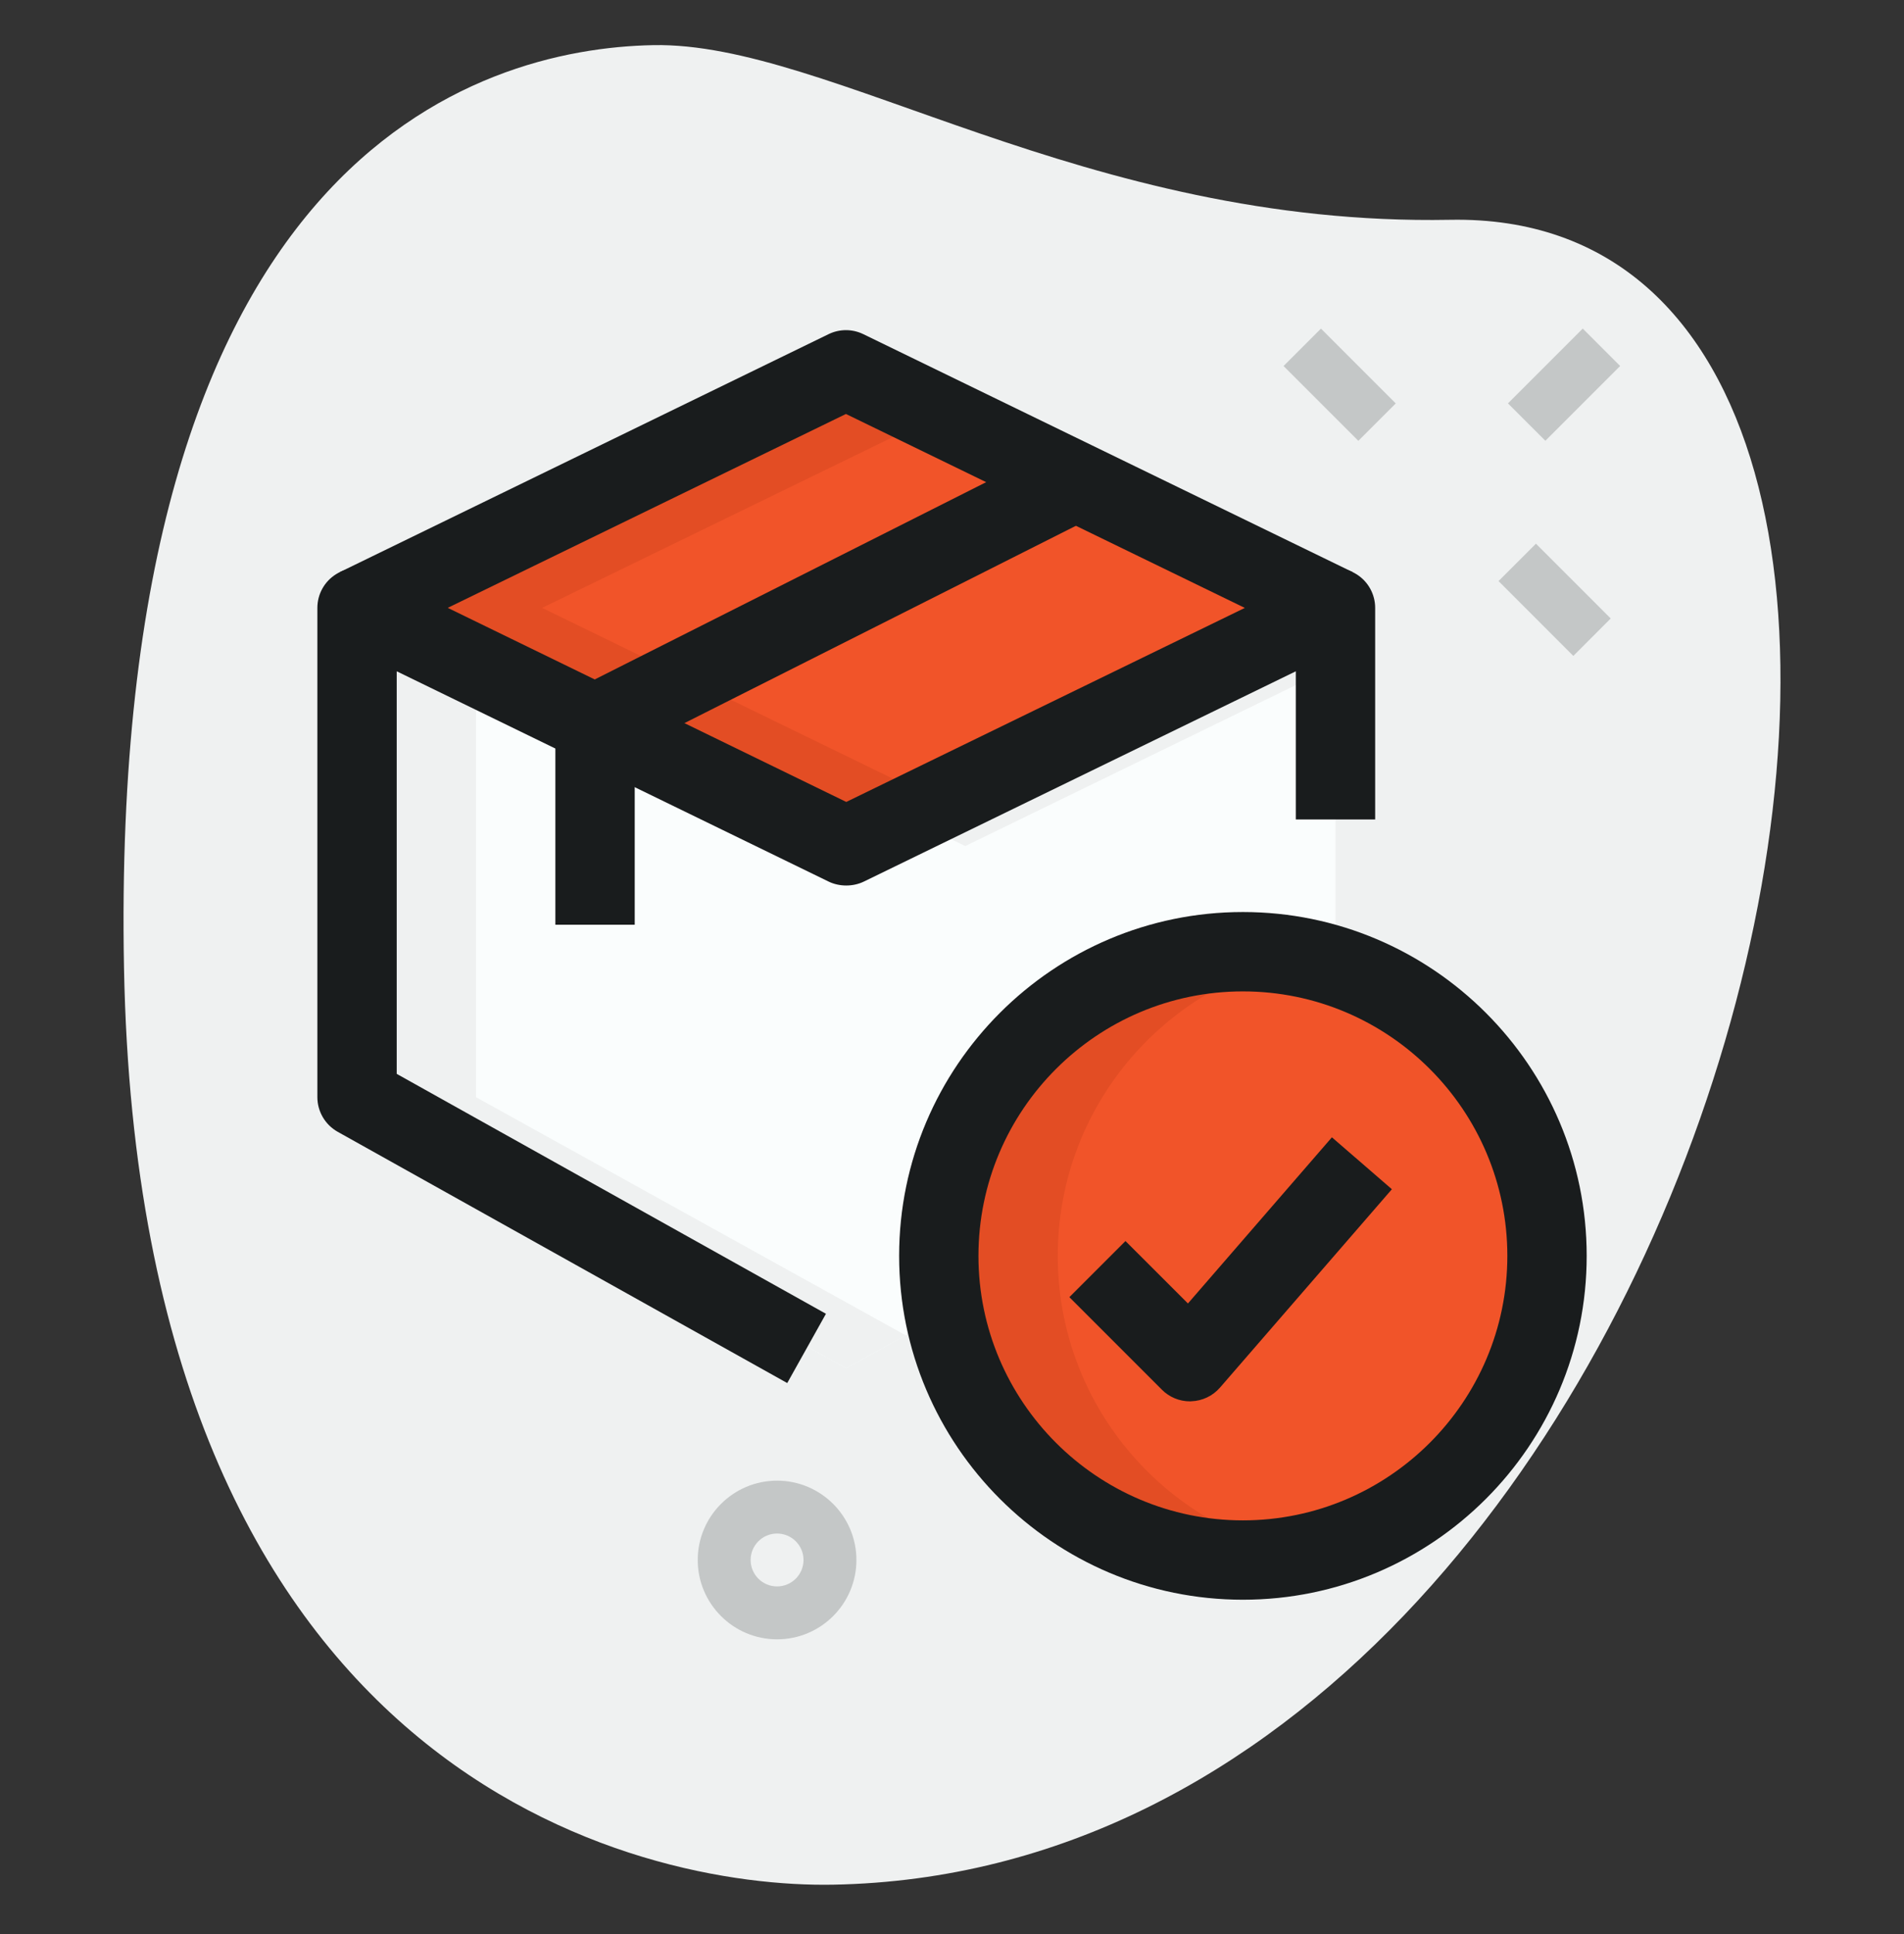 <svg width="64" height="65" viewBox="0 0 64 65" fill="none" xmlns="http://www.w3.org/2000/svg">
<rect x="0" y="0" width="64" height="65" fill="#333333" stroke="none"/>
<path d="M48.742 7.387C36.449 7.617 27.885 1.405 21.961 1.517C16.038 1.629 3.657 5.266 4.168 32.522C4.678 59.777 21.49 63.462 28.008 63.341C58.52 62.77 70.516 6.98 48.742 7.387Z" fill="#EFF1F1"/>
<path d="M28.455 28.43H28.434L12 20.43V29.548V36.874L28.444 45.985L44.889 36.874V20.43L28.455 28.43Z" fill="#FAFDFD"/>
<path d="M12 20.43L28.434 12.43L44.889 20.43L28.434 28.43L12 20.43Z" fill="#F15429"/>
<path d="M41.777 52.429C47.422 52.429 51.999 47.852 51.999 42.207C51.999 36.561 47.422 31.984 41.777 31.984C36.131 31.984 31.555 36.561 31.555 42.207C31.555 47.852 36.131 52.429 41.777 52.429Z" fill="#F15429"/>
<path d="M32.435 28.43H32.456L44.89 22.376V20.43L30.445 27.461L32.435 28.43Z" fill="#EFF1F1"/>
<path d="M16 36.874V29.548V22.376L12 20.43V29.548V36.874L28.444 45.985L30.444 44.878L16 36.874Z" fill="#EFF1F1"/>
<path d="M18.222 20.43L31.547 13.943L28.434 12.43L12 20.43L28.434 28.43L31.547 26.917L18.222 20.43Z" fill="#E34D24"/>
<path d="M35.555 42.207C35.555 37.247 39.089 33.113 43.777 32.184C43.13 32.056 42.461 31.984 41.777 31.984C36.131 31.984 31.555 36.56 31.555 42.207C31.555 47.853 36.131 52.429 41.777 52.429C42.461 52.429 43.13 52.359 43.777 52.23C39.089 51.3 35.555 47.167 35.555 42.207Z" fill="#E34D24"/>
<path d="M50.371 19.529L51.628 18.272L54.142 20.786L52.885 22.044L50.371 19.529Z" fill="#C4C7C7"/>
<path d="M43.145 12.301L44.402 11.044L46.916 13.558L45.659 14.815L43.145 12.301Z" fill="#C4C7C7"/>
<path d="M50.688 13.557L53.202 11.043L54.459 12.3L51.945 14.814L50.688 13.557Z" fill="#C4C7C7"/>
<path d="M26.12 55.095C24.65 55.095 23.453 53.899 23.453 52.428C23.453 50.958 24.65 49.762 26.12 49.762C27.59 49.762 28.787 50.958 28.787 52.428C28.787 53.899 27.592 55.095 26.12 55.095ZM26.12 51.539C25.629 51.539 25.231 51.938 25.231 52.428C25.231 52.919 25.629 53.317 26.12 53.317C26.61 53.317 27.009 52.919 27.009 52.428C27.009 51.938 26.61 51.539 26.12 51.539Z" fill="#C4C7C7"/>
<path d="M39.999 47.097C39.645 47.097 39.305 46.957 39.056 46.706L35.945 43.595L37.831 41.709L39.931 43.807L44.77 38.223L46.786 39.968L41.008 46.635C40.765 46.914 40.418 47.081 40.048 47.094C40.031 47.097 40.015 47.097 39.999 47.097Z" fill="#191C1D"/>
<path d="M41.778 53.764C35.407 53.764 30.223 48.58 30.223 42.208C30.223 35.836 35.407 30.652 41.778 30.652C48.15 30.652 53.334 35.836 53.334 42.208C53.334 48.58 48.15 53.764 41.778 53.764ZM41.778 33.319C36.877 33.319 32.889 37.307 32.889 42.208C32.889 47.109 36.877 51.097 41.778 51.097C46.679 51.097 50.667 47.109 50.667 42.208C50.667 37.307 46.679 33.319 41.778 33.319Z" fill="#191C1D"/>
<path d="M26.462 46.482L11.351 38.038C10.929 37.801 10.668 37.355 10.668 36.873V20.429C10.668 19.97 10.904 19.542 11.296 19.298C11.683 19.053 12.172 19.026 12.586 19.229L28.446 26.952L44.307 19.231C44.723 19.03 45.21 19.055 45.598 19.3C45.987 19.542 46.224 19.97 46.224 20.429V27.54H43.557V22.561L29.04 29.627C28.677 29.805 28.213 29.805 27.85 29.627L13.335 22.561V36.091L27.763 44.154L26.462 46.482Z" fill="#191C1D"/>
<path d="M44.307 21.629L28.435 13.913L12.584 21.629L11.418 19.23L27.852 11.23C28.22 11.051 28.65 11.051 29.018 11.23L45.473 19.23L44.307 21.629Z" fill="#191C1D"/>
<path d="M21.335 31.079H18.668V24.323C18.668 23.82 18.952 23.36 19.402 23.132L35.562 14.988L36.762 17.37L21.335 25.145V31.079Z" fill="#191C1D"/>
</svg>
